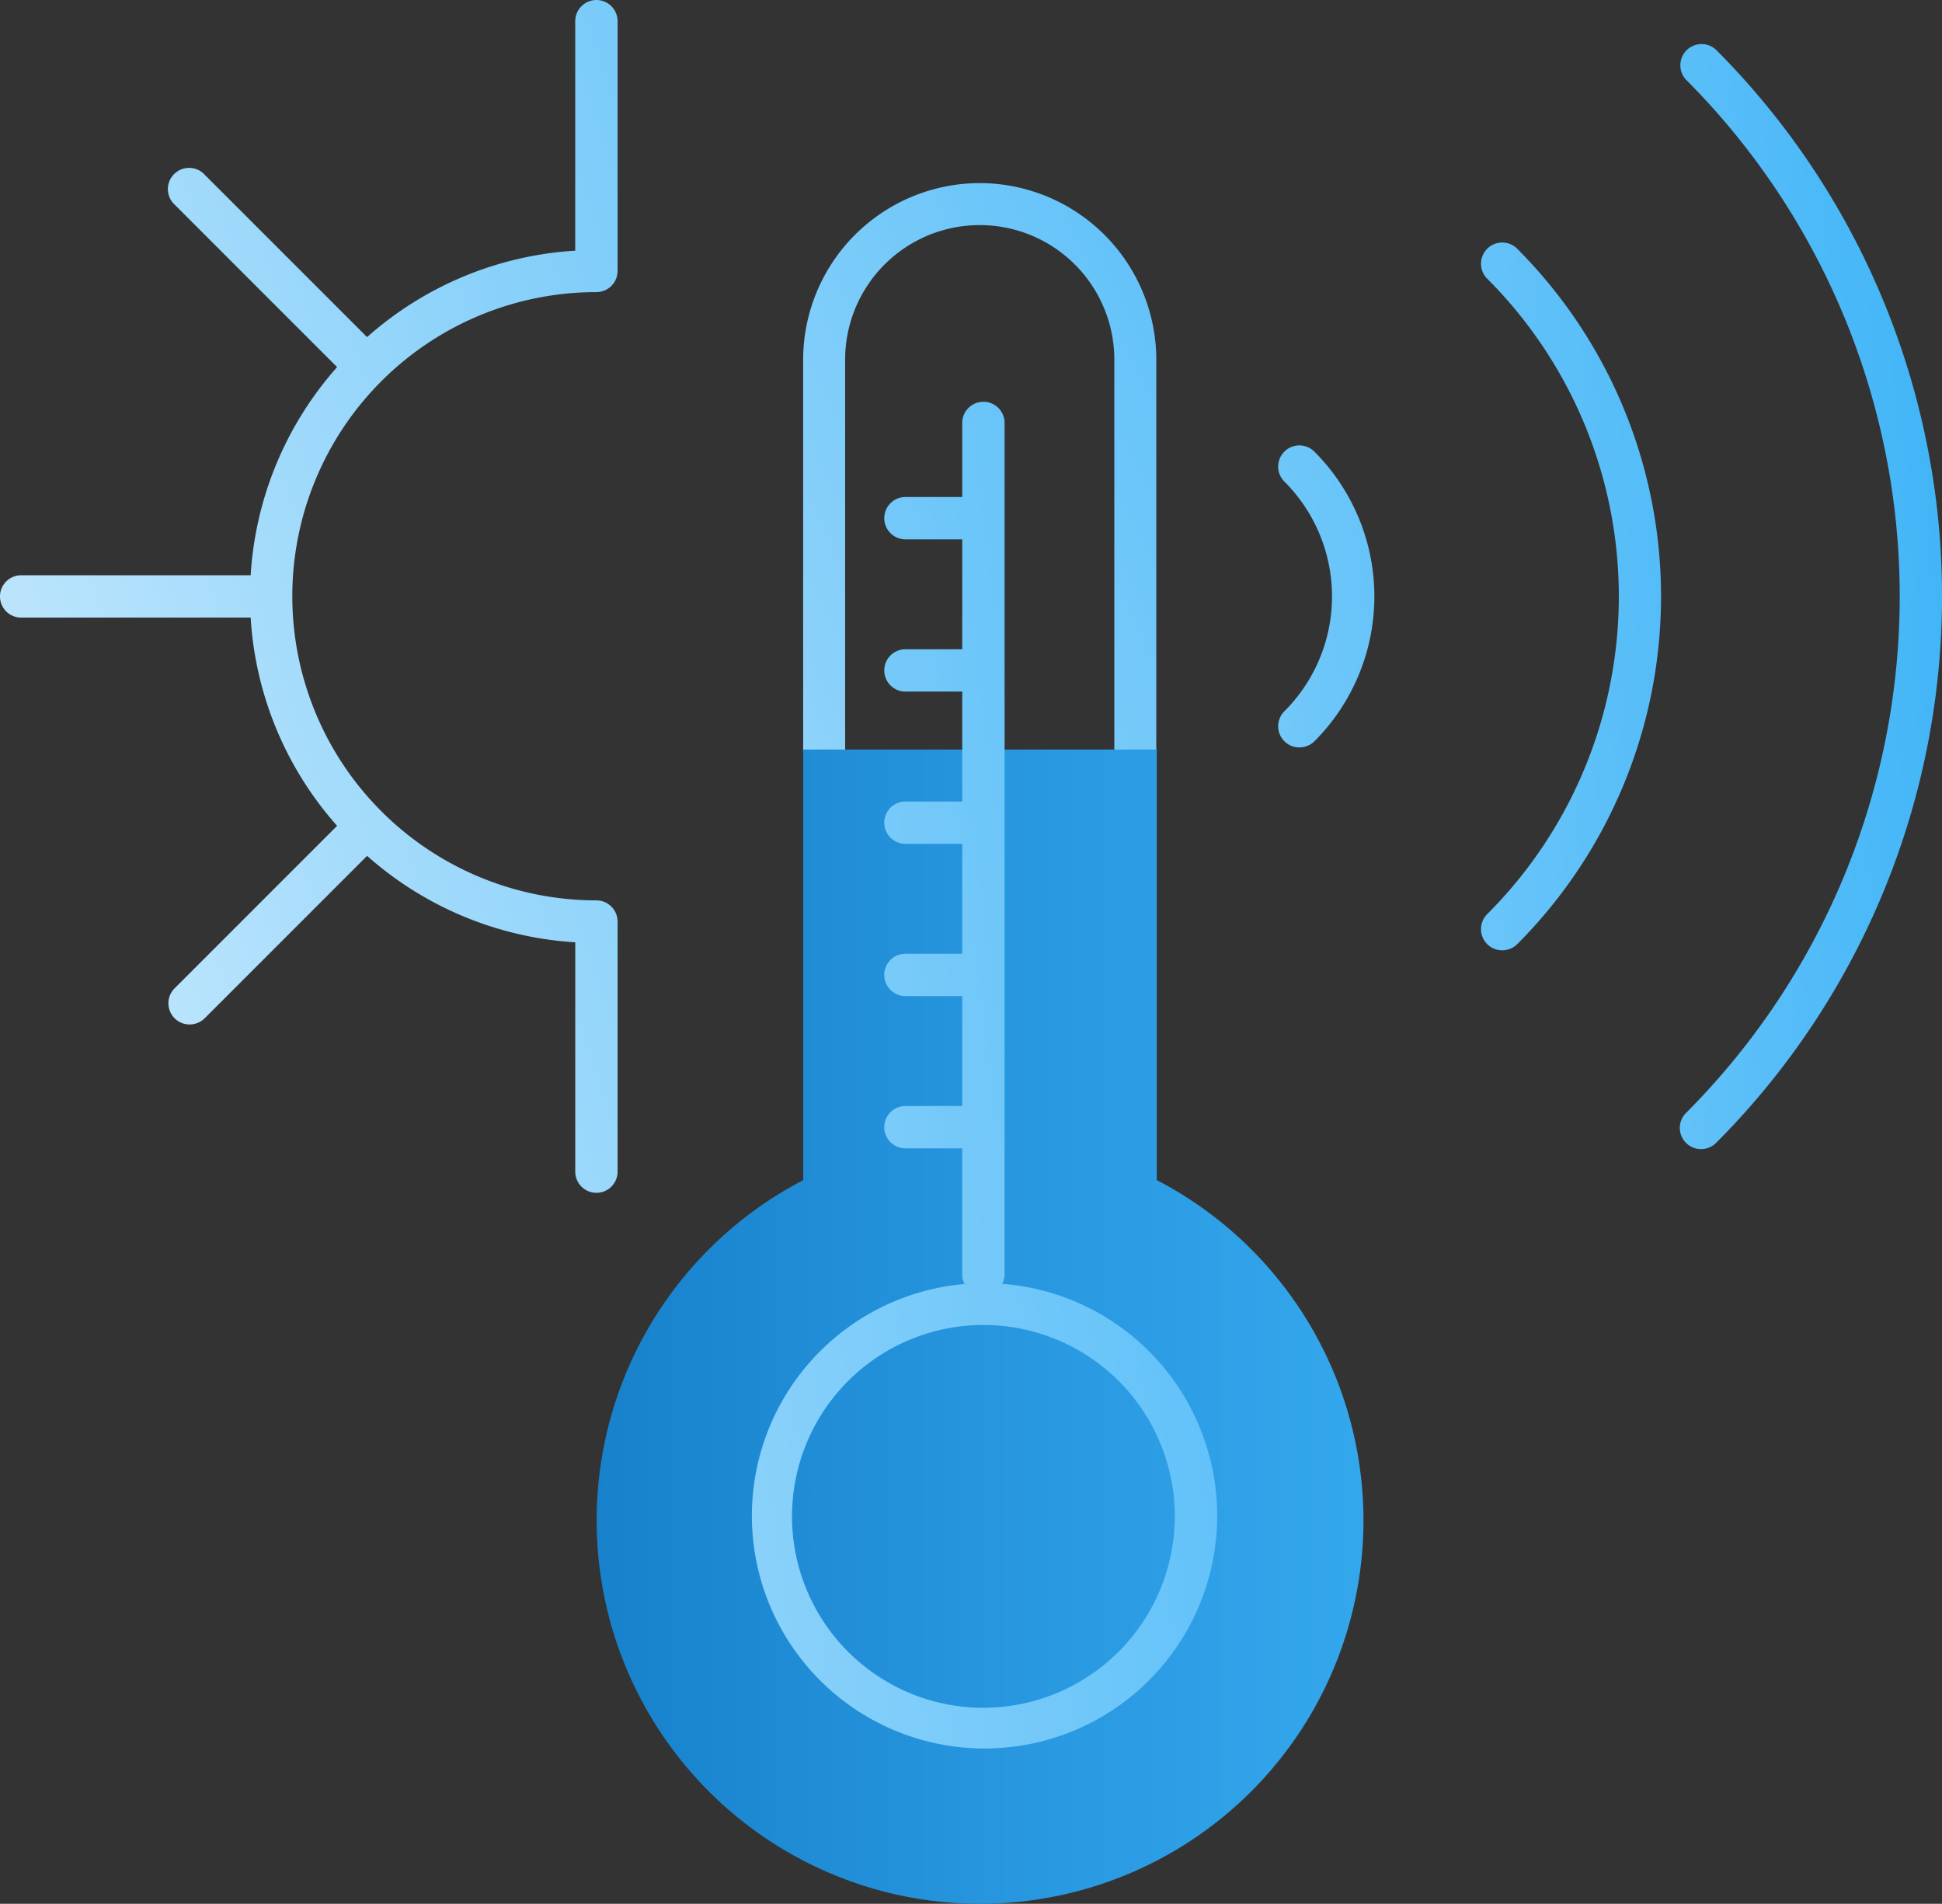 <svg id="Icon_05_TermNoiseLight" xmlns="http://www.w3.org/2000/svg" xmlns:xlink="http://www.w3.org/1999/xlink" width="95.031" height="93.158" viewBox="0 0 95.031 93.158">
  <rect x="0" y="0" width="95.031" height="93.158" fill="#333333" stroke="none"/>
  <defs>
    <linearGradient id="linear-gradient" x1="1.969" y1="-0.511" x2="-2.733" y2="3.046" gradientUnits="objectBoundingBox">
      <stop offset="0" stop-color="#3cb3f7"/>
      <stop offset="1" stop-color="#fff"/>
    </linearGradient>
    <linearGradient id="linear-gradient-2" x1="1.99" y1="-0.287" x2="-0.725" y2="1.433" xlink:href="#linear-gradient"/>
    <linearGradient id="linear-gradient-3" x1="4.711" y1="-1.247" x2="-12.721" y2="5.542" xlink:href="#linear-gradient"/>
    <linearGradient id="linear-gradient-4" x1="2.069" y1="-0.104" x2="-7.245" y2="2.793" xlink:href="#linear-gradient"/>
    <linearGradient id="linear-gradient-5" x1="1.119" y1="0.202" x2="-5.277" y2="2.056" xlink:href="#linear-gradient"/>
    <linearGradient id="linear-gradient-6" x1="1.329" y1="0.5" x2="-0.778" y2="0.5" gradientUnits="objectBoundingBox">
      <stop offset="0" stop-color="#3cb3f7"/>
      <stop offset="0.399" stop-color="#2695dd"/>
      <stop offset="1" stop-color="#0061b1"/>
    </linearGradient>
    <linearGradient id="linear-gradient-7" x1="1.72" y1="0.077" x2="-2.704" y2="1.745" xlink:href="#linear-gradient"/>
  </defs>
  <g id="Group_2666" data-name="Group 2666" transform="translate(0 0)">
    <path id="Path_8584" data-name="Path 8584" d="M146.541,105.97a8.65,8.65,0,0,0-8.641,8.641V133.9h2.054V114.611a6.586,6.586,0,0,1,13.173,0V133.9h2.054V114.611A8.65,8.65,0,0,0,146.541,105.97Z" transform="translate(-98.598 -97.01)" fill="url(#linear-gradient)"/>
    <path id="Path_8585" data-name="Path 8585" d="M121.555,95.59a1.039,1.039,0,0,0-1.036,1.036v11.23a16.855,16.855,0,0,0-10.186,4.23l-7.95-7.95a1.038,1.038,0,1,0-1.467,1.467l7.95,7.95a16.877,16.877,0,0,0-4.23,10.186H93.406a1.036,1.036,0,0,0,0,2.072h11.23A16.855,16.855,0,0,0,108.866,136l-7.95,7.95a1.036,1.036,0,0,0,.734,1.77,1.054,1.054,0,0,0,.734-.3l7.95-7.95a16.877,16.877,0,0,0,10.186,4.23v11.222a1.036,1.036,0,1,0,2.072,0V140.684a1.039,1.039,0,0,0-1.036-1.036,14.882,14.882,0,0,1,0-29.764,1.039,1.039,0,0,0,1.036-1.036V96.626A1.039,1.039,0,0,0,121.555,95.59Z" transform="translate(-92.37 -95.59)" fill="url(#linear-gradient-2)"/>
    <path id="Path_8586" data-name="Path 8586" d="M165.132,121.142a1.037,1.037,0,0,0,0,1.467,7.94,7.94,0,0,1,0,11.239,1.036,1.036,0,0,0,.734,1.77,1.054,1.054,0,0,0,.734-.3,10.024,10.024,0,0,0,0-14.174A1.037,1.037,0,0,0,165.132,121.142Z" transform="translate(-102.281 -99.044)" fill="url(#linear-gradient-3)"/>
    <path id="Path_8587" data-name="Path 8587" d="M176.632,109.642a1.037,1.037,0,0,0,0,1.467,21.986,21.986,0,0,1,0,31.093,1.036,1.036,0,0,0,.734,1.77,1.054,1.054,0,0,0,.734-.3,24.086,24.086,0,0,0,0-34.028A1.037,1.037,0,0,0,176.632,109.642Z" transform="translate(-103.855 -97.471)" fill="url(#linear-gradient-4)"/>
    <path id="Path_8588" data-name="Path 8588" d="M189.369,98.362a1.038,1.038,0,0,0-1.467,1.467,35.787,35.787,0,0,1,0,50.558,1.036,1.036,0,0,0,.734,1.77,1.054,1.054,0,0,0,.734-.3A37.876,37.876,0,0,0,189.369,98.362Z" transform="translate(-105.396 -95.928)" fill="url(#linear-gradient-5)"/>
  </g>
  <path id="Path_8589" data-name="Path 8589" d="M153.6,159.151V138.08H136.3v21.071a18.762,18.762,0,1,0,17.307,0Z" transform="translate(-96.995 -101.402)" fill="url(#linear-gradient-6)"/>
  <path id="Path_8590" data-name="Path 8590" d="M147.231,161.521a1.023,1.023,0,0,0,.112-.458V119.4a1.036,1.036,0,0,0-2.072,0v3.625h-2.78a1.036,1.036,0,0,0,0,2.072h2.78v5.378h-2.78a1.036,1.036,0,0,0,0,2.072h2.78v5.378h-2.78a1.036,1.036,0,0,0,0,2.072h2.78v5.378h-2.78a1.036,1.036,0,0,0,0,2.072h2.78v5.378h-2.78a1.036,1.036,0,0,0,0,2.072h2.78v6.181a1.023,1.023,0,0,0,.112.458,11.385,11.385,0,1,0,1.847-.009Zm-.924,20.752a9.366,9.366,0,1,1,9.366-9.366A9.379,9.379,0,0,1,146.308,182.272Z" transform="translate(-98.184 -98.705)" fill="url(#linear-gradient-7)"/>
</svg>
